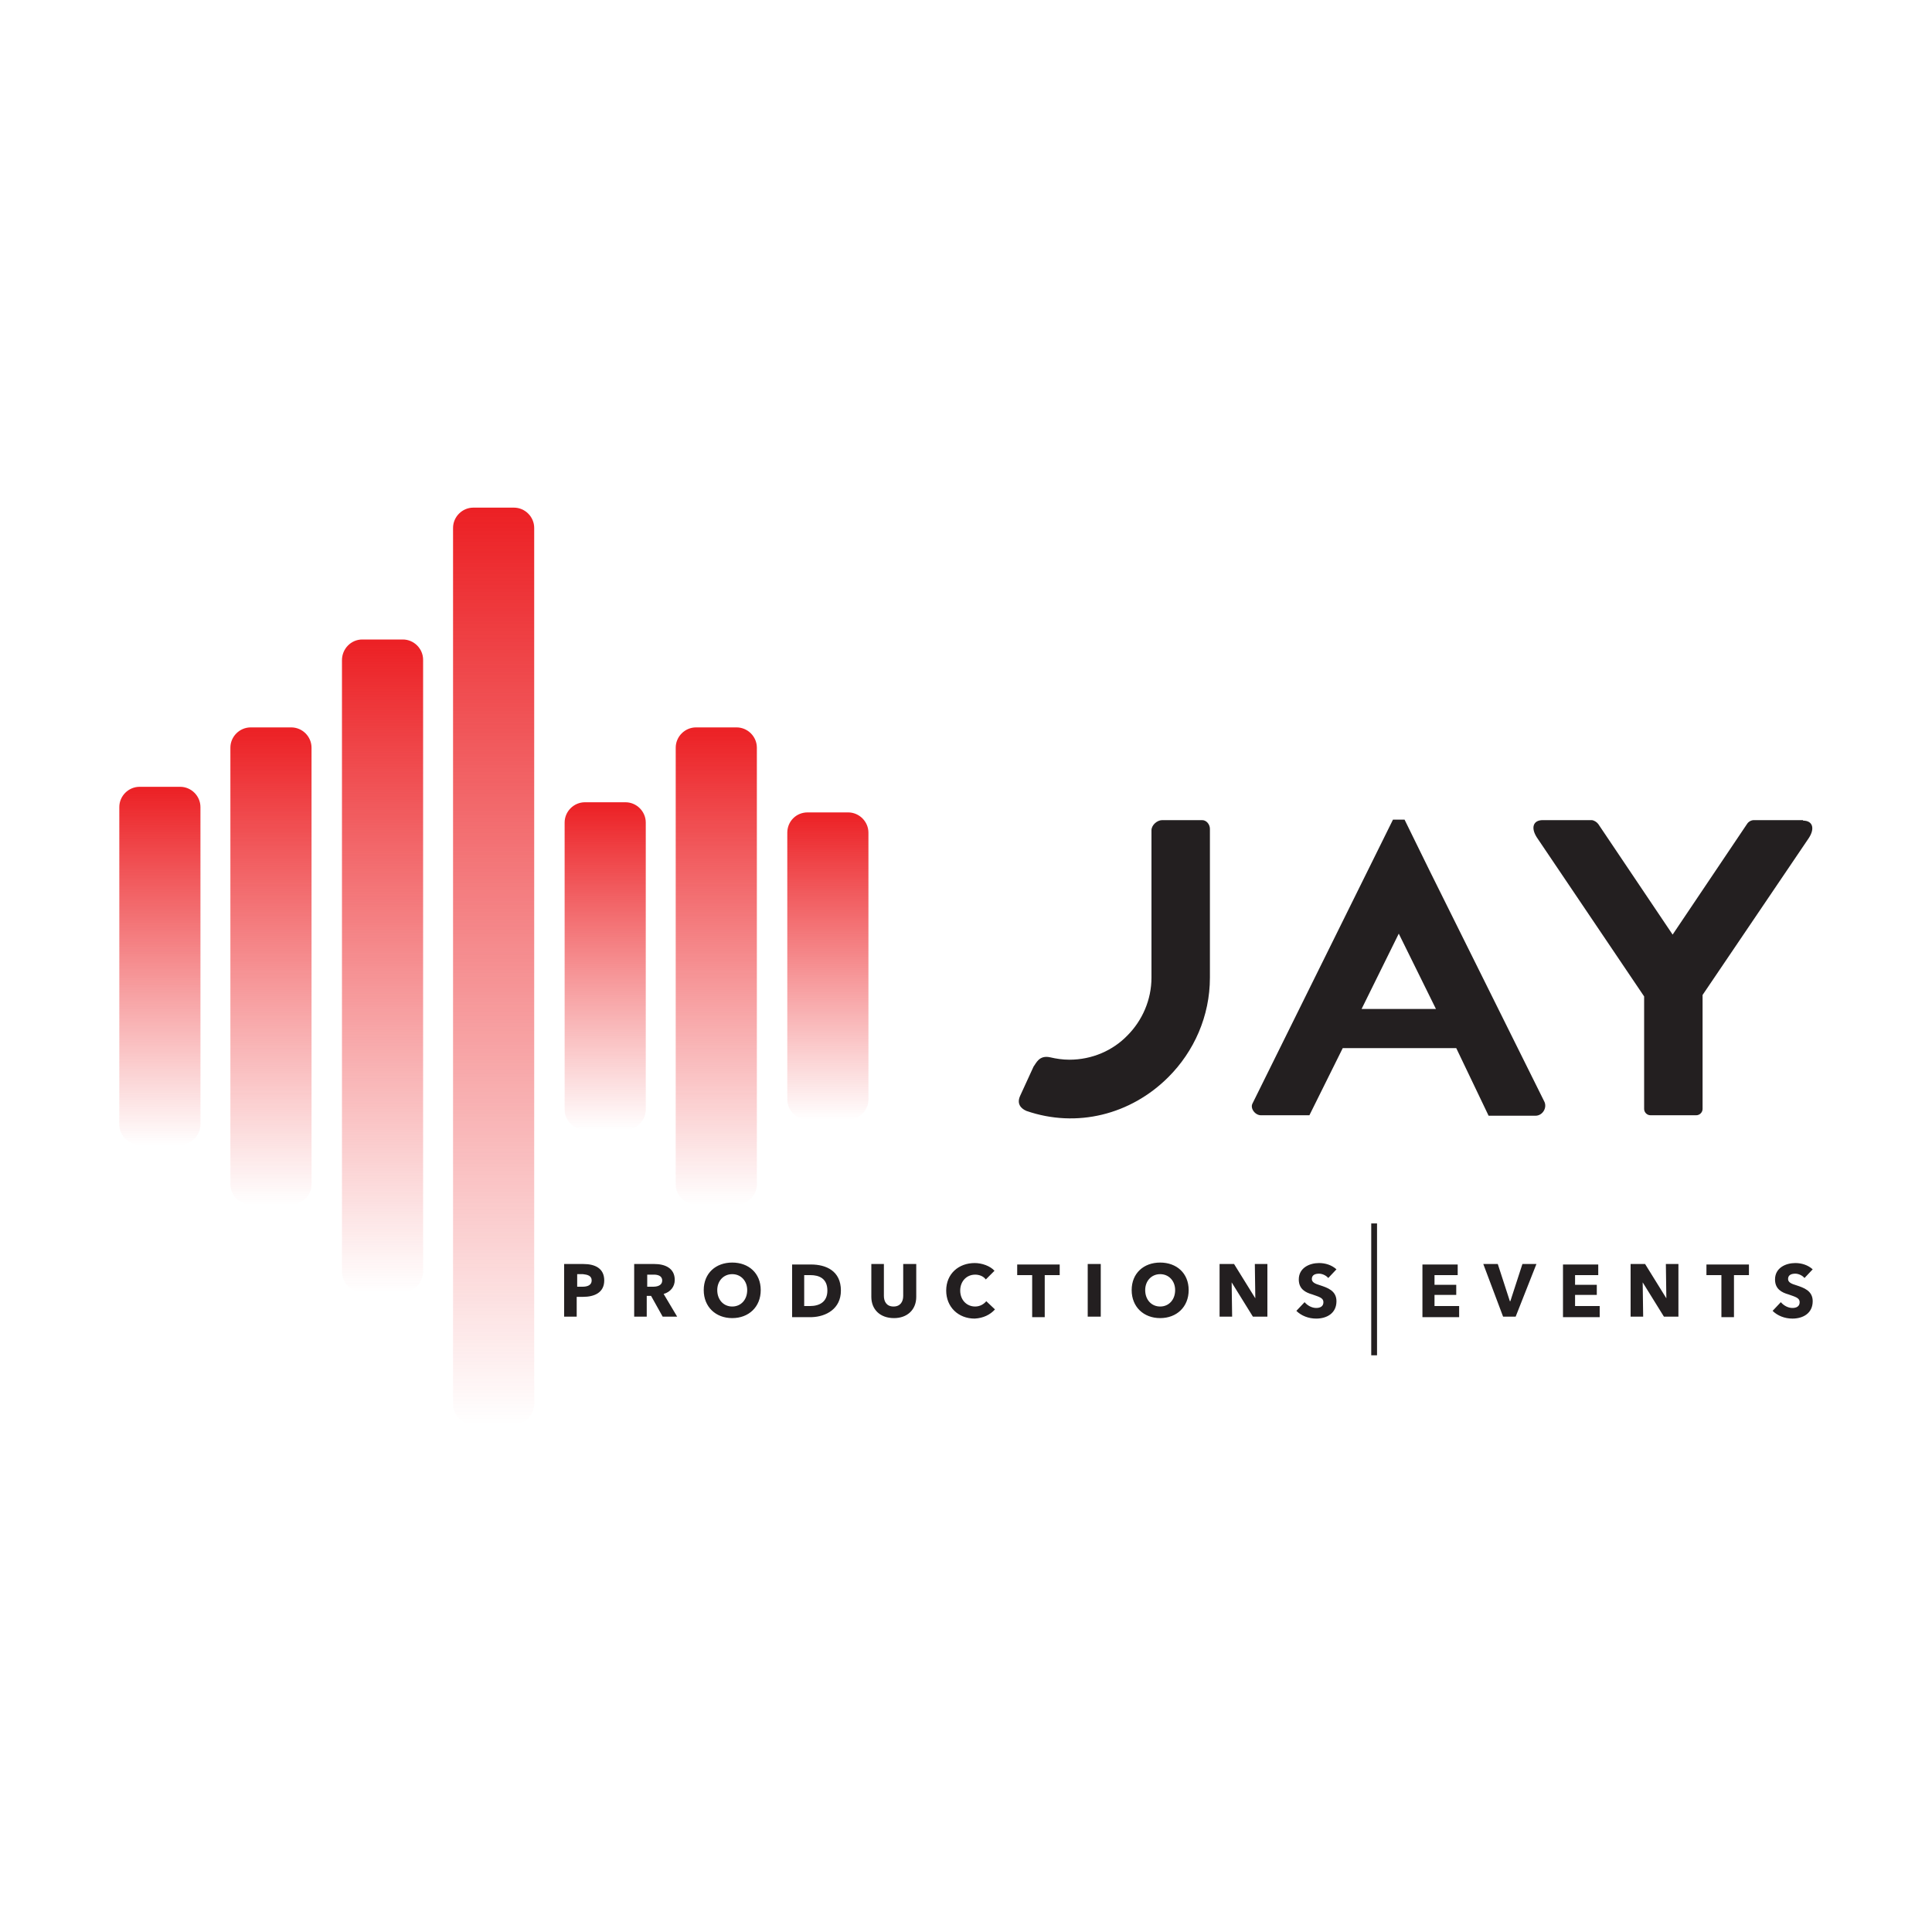 <?xml version="1.0" encoding="utf-8"?>
<!-- Generator: Adobe Illustrator 27.0.0, SVG Export Plug-In . SVG Version: 6.00 Build 0)  -->
<svg version="1.1" id="Layer_1" xmlns:serif="http://www.serif.com/"
	 xmlns="http://www.w3.org/2000/svg" xmlns:xlink="http://www.w3.org/1999/xlink" x="0px" y="0px" viewBox="0 0 400 400"
	 style="enable-background:new 0 0 400 400;" xml:space="preserve">
<style type="text/css">
	.st0{fill-rule:evenodd;clip-rule:evenodd;fill:#231F20;}
	.st1{fill-rule:evenodd;clip-rule:evenodd;fill:url(#SVGID_1_);}
	.st2{fill-rule:evenodd;clip-rule:evenodd;fill:url(#SVGID_00000074405113384203628730000015578372434843109303_);}
	.st3{fill-rule:evenodd;clip-rule:evenodd;fill:url(#SVGID_00000144300709345494365170000001938675259731277973_);}
	.st4{fill-rule:evenodd;clip-rule:evenodd;fill:url(#SVGID_00000003064534879924258270000010723996426644792966_);}
	.st5{fill-rule:evenodd;clip-rule:evenodd;fill:url(#SVGID_00000080915553594483323700000013540143467023639683_);}
	.st6{fill-rule:evenodd;clip-rule:evenodd;fill:url(#SVGID_00000065793935386091216550000004807183653017499021_);}
	.st7{fill-rule:evenodd;clip-rule:evenodd;fill:url(#SVGID_00000115473943045225607310000010786460992929095564_);}
</style>
<g>
	<path class="st0" d="M308.2,231c3.2,0,6.4,0,9.7,0c1.5,0,2.5-1.7,1.8-3L296,180.3l0,0l-5.2-10.6H290h-1.5h-0.1
		c-9.7,19.6-19.4,39.2-29.1,58.8c-0.5,1,0.6,2.5,1.9,2.4h9.9l6.9-13.9h23.5L308.2,231L308.2,231z M217.4,218.9
		c1.3,0.3,2.6,0.5,4,0.5c4.7,0,9-1.9,12-5c3.1-3.1,5-7.4,5-12c0-10.3,0-20.1,0-30.5c0-1.1,1.2-2.1,2.2-2.1c2.9,0,5.3,0,8.3,0
		c0.9,0,1.6,0.9,1.6,1.8v30.8c0,8-3.3,15.3-8.6,20.6c-7.8,7.8-19,10.6-29.4,7c-0.2-0.1-2.3-0.9-1.3-3.1l2.8-6.1
		C214.5,220.2,215.1,218.4,217.4,218.9L217.4,218.9z M373.3,169.9c2,0,2.5,1.6,1.2,3.6l-22,32.5v23.6c0,0.7-0.6,1.3-1.3,1.3h-9.5
		c-0.7,0-1.3-0.6-1.3-1.3v-23.3l-22.2-32.9c-1.3-2-0.8-3.6,1.2-3.6h10.1c0.5,0,1.1,0.4,1.4,0.8l15.4,22.9l15.4-22.9
		c0.3-0.5,0.9-0.8,1.4-0.8H373.3L373.3,169.9z M281.9,208.9l7.7-15.6l7.7,15.6H281.9z"/>
	<path class="st0" d="M125.1,265.1c0-2.5-1.9-3.4-4.3-3.4h-4v10.9h2.6v-4.1h1.3C123.1,268.5,125.1,267.6,125.1,265.1L125.1,265.1z
		 M122.5,265.1c0,1-0.9,1.3-1.9,1.3h-1.1v-2.6h1.2C121.6,263.9,122.5,264.1,122.5,265.1L122.5,265.1z M140.2,272.6l-2.8-4.7
		c1.4-0.4,2.3-1.5,2.3-2.9c0-2.5-2.1-3.3-4.2-3.3h-4.2v10.9h2.6v-4.3h0.9l2.4,4.3H140.2L140.2,272.6z M137.1,265.1
		c0,1.1-1.1,1.3-1.9,1.3h-1.2v-2.5h1.4C136.1,263.9,137.1,264.1,137.1,265.1L137.1,265.1z M157.5,267.1c0-3.5-2.5-5.7-5.9-5.7
		c-3.4,0-5.9,2.2-5.9,5.7c0,3.5,2.5,5.8,5.9,5.8C155,272.9,157.5,270.6,157.5,267.1L157.5,267.1z M154.7,267.1c0,2-1.3,3.4-3.1,3.4
		c-1.8,0-3.1-1.4-3.1-3.4c0-1.9,1.3-3.3,3.1-3.3S154.7,265.2,154.7,267.1L154.7,267.1z M174.1,267.2c0-4.1-3.1-5.4-6.2-5.4h-3.9
		v10.9h4.1C171,272.6,174.1,271,174.1,267.2L174.1,267.2z M171.3,267.2c0,2.4-1.7,3.2-3.6,3.2h-1.2V264h1.3
		C169.6,264,171.3,264.7,171.3,267.2L171.3,267.2z M189.7,268.5v-6.8H187v6.6c0,1.2-0.6,2.2-2,2.2c-1.5,0-2-1.1-2-2.2v-6.6h-2.6v6.8
		c0,2.6,1.8,4.4,4.7,4.4C187.8,272.9,189.7,271.2,189.7,268.5L189.7,268.5z M206,271.1l-1.8-1.7c-0.5,0.6-1.3,1.1-2.3,1.1
		c-1.8,0-3.1-1.4-3.1-3.3c0-1.9,1.3-3.3,3.1-3.3c0.8,0,1.7,0.3,2.2,1l1.8-1.8c-0.9-1-2.6-1.6-4.1-1.6c-3.3,0-5.9,2.2-5.9,5.7
		c0,3.4,2.5,5.8,5.9,5.8C203.6,272.9,205,272.2,206,271.1L206,271.1z M219.4,264v-2.2h-8.8v2.2h3.1v8.7h2.6V264H219.4L219.4,264z
		 M227.9,272.6v-10.9h-2.7v10.9H227.9L227.9,272.6z M246.1,267.1c0-3.5-2.5-5.7-5.9-5.7c-3.4,0-5.9,2.2-5.9,5.7
		c0,3.5,2.5,5.8,5.9,5.8C243.6,272.9,246.1,270.6,246.1,267.1L246.1,267.1z M243.3,267.1c0,2-1.3,3.4-3.1,3.4
		c-1.8,0-3.1-1.4-3.1-3.4c0-1.9,1.3-3.3,3.1-3.3C242,263.8,243.3,265.2,243.3,267.1L243.3,267.1z M262.4,272.6v-10.9h-2.6l0.1,7.1h0
		l-4.4-7.1h-3v10.9h2.6l-0.1-7.1h0l4.4,7.1H262.4L262.4,272.6z M276.7,262.8c-1-0.9-2.3-1.3-3.6-1.3c-2,0-4.2,1-4.2,3.4
		c0,2,1.4,2.7,2.8,3.1c1.4,0.5,2.3,0.7,2.3,1.6c0,0.9-0.7,1.2-1.5,1.2c-0.9,0-1.8-0.5-2.4-1.2l-1.7,1.8c1,1,2.5,1.6,4.1,1.6
		c2.2,0,4.2-1.1,4.2-3.6c0-2.2-1.9-2.8-3.4-3.3c-1-0.3-1.7-0.6-1.7-1.3c0-0.9,0.8-1.1,1.5-1.1c0.7,0,1.5,0.4,1.9,0.9L276.7,262.8
		L276.7,262.8z M302.1,272.6v-2.2H297v-2.3h4.5V266H297v-2h4.8v-2.2h-7.3v10.9H302.1L302.1,272.6z M318.1,261.7h-2.9l-2.5,7.7h-0.1
		l-2.5-7.7h-3l4.1,10.9h2.6L318.1,261.7L318.1,261.7z M331.2,272.6v-2.2h-5.1v-2.3h4.5V266h-4.5v-2h4.8v-2.2h-7.3v10.9H331.2
		L331.2,272.6z M347.5,272.6v-10.9h-2.6l0.1,7.1h0l-4.4-7.1h-3v10.9h2.6l-0.1-7.1h0l4.4,7.1H347.5L347.5,272.6z M362.1,264v-2.2
		h-8.8v2.2h3.1v8.7h2.6V264H362.1L362.1,264z M375.3,262.8c-1-0.9-2.3-1.3-3.6-1.3c-2,0-4.2,1-4.2,3.4c0,2,1.4,2.7,2.8,3.1
		c1.4,0.5,2.3,0.7,2.3,1.6c0,0.9-0.7,1.2-1.5,1.2c-0.9,0-1.8-0.5-2.4-1.2l-1.7,1.8c1,1,2.5,1.6,4.1,1.6c2.2,0,4.2-1.1,4.2-3.6
		c0-2.2-1.9-2.8-3.4-3.3c-1-0.3-1.7-0.6-1.7-1.3c0-0.9,0.8-1.1,1.5-1.1c0.7,0,1.5,0.4,1.9,0.9L375.3,262.8z"/>
	<rect x="283.9" y="253.3" class="st0" width="1.2" height="27.3"/>
	<linearGradient id="SVGID_1_" gradientUnits="userSpaceOnUse" x1="33.084" y1="237.062" x2="33.084" y2="162.939">
		<stop  offset="0" style="stop-color:#EC2024;stop-opacity:0"/>
		<stop  offset="1" style="stop-color:#EC2024"/>
	</linearGradient>
	<path class="st1" d="M28.9,162.9h8.4c2.3,0,4.2,1.9,4.2,4.2v65.7c0,2.3-1.9,4.2-4.2,4.2h-8.4c-2.3,0-4.2-1.9-4.2-4.2v-65.7
		C24.7,164.8,26.6,162.9,28.9,162.9z"/>
	
		<linearGradient id="SVGID_00000040536294636769664460000001066944478937446287_" gradientUnits="userSpaceOnUse" x1="56.13" y1="249.412" x2="56.13" y2="150.588">
		<stop  offset="0" style="stop-color:#EC2024;stop-opacity:0"/>
		<stop  offset="1" style="stop-color:#EC2024"/>
	</linearGradient>
	<path style="fill-rule:evenodd;clip-rule:evenodd;fill:url(#SVGID_00000040536294636769664460000001066944478937446287_);" d="
		M51.9,150.6h8.4c2.3,0,4.2,1.9,4.2,4.2v90.4c0,2.3-1.9,4.2-4.2,4.2h-8.4c-2.3,0-4.2-1.9-4.2-4.2v-90.4
		C47.7,152.5,49.6,150.6,51.9,150.6z"/>
	
		<linearGradient id="SVGID_00000046324273779176207700000004990407573070150021_" gradientUnits="userSpaceOnUse" x1="79.177" y1="267.551" x2="79.177" y2="132.449">
		<stop  offset="0" style="stop-color:#EC2024;stop-opacity:0"/>
		<stop  offset="1" style="stop-color:#EC2024"/>
	</linearGradient>
	<path style="fill-rule:evenodd;clip-rule:evenodd;fill:url(#SVGID_00000046324273779176207700000004990407573070150021_);" d="
		M75,132.4h8.4c2.3,0,4.2,1.9,4.2,4.2v126.7c0,2.3-1.9,4.2-4.2,4.2H75c-2.3,0-4.2-1.9-4.2-4.2V136.7C70.8,134.3,72.7,132.4,75,132.4
		z"/>
	
		<linearGradient id="SVGID_00000101801311579314114560000007204770099294116245_" gradientUnits="userSpaceOnUse" x1="102.223" y1="294.885" x2="102.223" y2="105.115">
		<stop  offset="0" style="stop-color:#EC2024;stop-opacity:0"/>
		<stop  offset="1" style="stop-color:#EC2024"/>
	</linearGradient>
	<path style="fill-rule:evenodd;clip-rule:evenodd;fill:url(#SVGID_00000101801311579314114560000007204770099294116245_);" d="
		M98,105.1h8.4c2.3,0,4.2,1.9,4.2,4.2v181.4c0,2.3-1.9,4.2-4.2,4.2H98c-2.3,0-4.2-1.9-4.2-4.2V109.3C93.8,107,95.7,105.1,98,105.1z"
		/>
	
		<linearGradient id="SVGID_00000160875504444957813510000003512491174516654238_" gradientUnits="userSpaceOnUse" x1="125.269" y1="233.909" x2="125.269" y2="166.092">
		<stop  offset="0" style="stop-color:#EC2024;stop-opacity:0"/>
		<stop  offset="1" style="stop-color:#EC2024"/>
	</linearGradient>
	<path style="fill-rule:evenodd;clip-rule:evenodd;fill:url(#SVGID_00000160875504444957813510000003512491174516654238_);" d="
		M121.1,166.1h8.4c2.3,0,4.2,1.9,4.2,4.2v59.4c0,2.3-1.9,4.2-4.2,4.2h-8.4c-2.3,0-4.2-1.9-4.2-4.2v-59.4
		C116.9,168,118.8,166.1,121.1,166.1z"/>
	
		<linearGradient id="SVGID_00000168832287113260215770000014641738835134490522_" gradientUnits="userSpaceOnUse" x1="148.316" y1="249.412" x2="148.316" y2="150.588">
		<stop  offset="0" style="stop-color:#EC2024;stop-opacity:0"/>
		<stop  offset="1" style="stop-color:#EC2024"/>
	</linearGradient>
	<path style="fill-rule:evenodd;clip-rule:evenodd;fill:url(#SVGID_00000168832287113260215770000014641738835134490522_);" d="
		M144.1,150.6h8.4c2.3,0,4.2,1.9,4.2,4.2v90.4c0,2.3-1.9,4.2-4.2,4.2h-8.4c-2.3,0-4.2-1.9-4.2-4.2v-90.4
		C139.9,152.5,141.8,150.6,144.1,150.6z"/>
	
		<linearGradient id="SVGID_00000033347887097740070240000006474621181724446599_" gradientUnits="userSpaceOnUse" x1="171.362" y1="231.806" x2="171.362" y2="168.194">
		<stop  offset="0" style="stop-color:#EC2024;stop-opacity:0"/>
		<stop  offset="1" style="stop-color:#EC2024"/>
	</linearGradient>
	<path style="fill-rule:evenodd;clip-rule:evenodd;fill:url(#SVGID_00000033347887097740070240000006474621181724446599_);" d="
		M167.2,168.2h8.4c2.3,0,4.2,1.9,4.2,4.2v55.2c0,2.3-1.9,4.2-4.2,4.2h-8.4c-2.3,0-4.2-1.9-4.2-4.2v-55.2
		C163,170.1,164.8,168.2,167.2,168.2z"/>
</g>
</svg>
